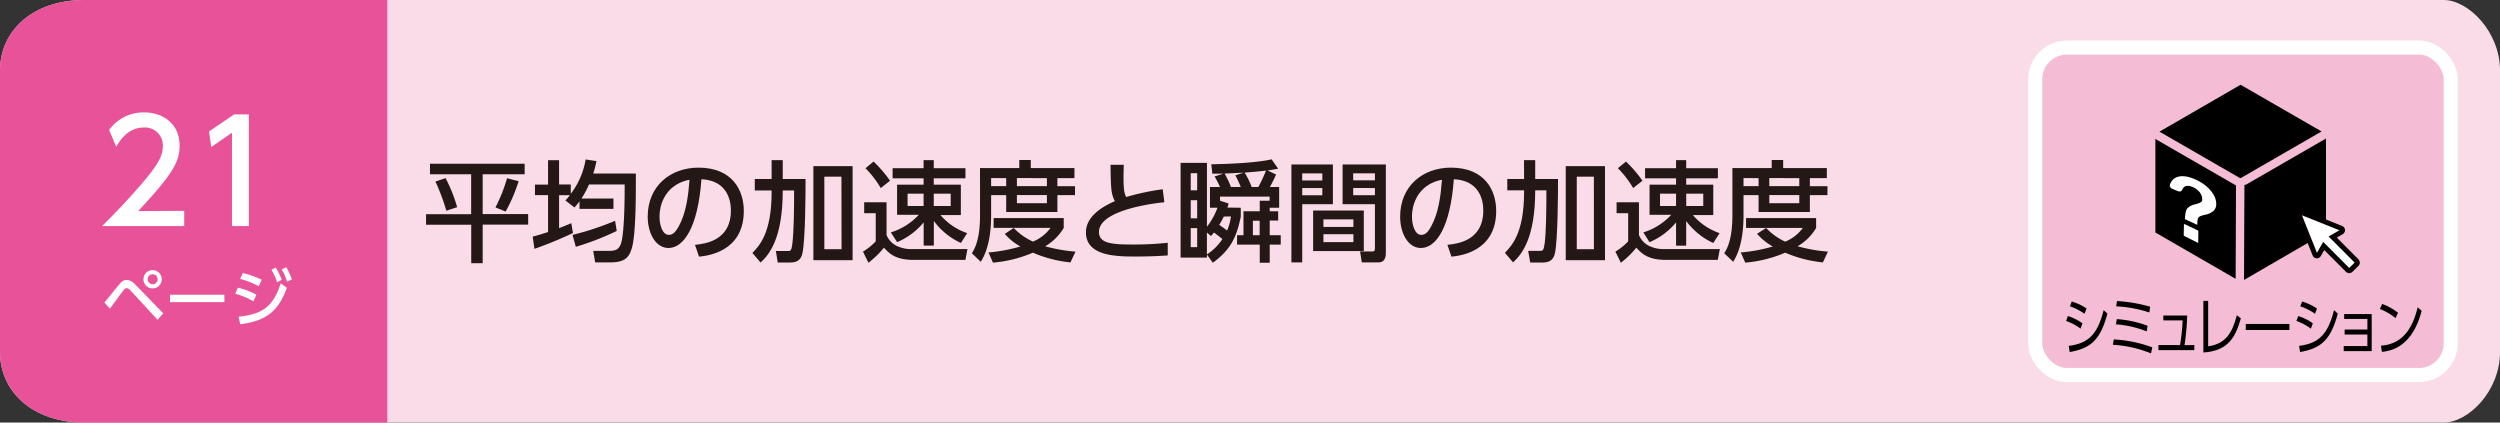 <svg xmlns="http://www.w3.org/2000/svg" viewBox="0 0 710 120"><rect x="0" y="0" width="710" height="120" fill="#333333" stroke="none"/><defs><style>.cls-1{fill:#fadce9;}.cls-2{fill:#e85298;}.cls-3,.cls-6{fill:#fff;}.cls-4{fill:#231815;}.cls-5{fill:#f5bdd5;stroke:#fff;stroke-width:4px;}.cls-5,.cls-6{stroke-miterlimit:10;}.cls-6{stroke:#040000;stroke-width:1.42px;}</style></defs><g id="レイヤー_2" data-name="レイヤー 2"><g id="レイヤー_1-2" data-name="レイヤー 1"><path class="cls-1" d="M694,120H24c-15,0-24-9-24-20V20C0,9,9,0,24,0H694c7,0,16,9,16,20v80C710,111.05,701.05,120,694,120Z"/><path class="cls-2" d="M110,120H24c-15,0-24-9-24-20V20C0,9,9,0,24,0h86Z"/><path class="cls-3" d="M29.65,85.91c.68-.79,3.58-4.41,4.19-5.13.85-1,1.46-1.28,2.16-1.28s1.52.34,2.6,1.48l7.76,8-1.61,1.85-7.68-8.33a1.7,1.7,0,0,0-1.1-.67,1.24,1.24,0,0,0-.85.56c-.66.81-3.37,4.55-3.92,5.29ZM45.94,79.3a2.6,2.6,0,1,1-2.59-2.59A2.6,2.6,0,0,1,45.94,79.3Zm-4,0a1.42,1.42,0,1,0,1.42-1.42A1.43,1.43,0,0,0,41.93,79.3Z"/><path class="cls-3" d="M63.73,83.7v2.1H48.28V83.7Z"/><path class="cls-3" d="M72,85.57a22.73,22.73,0,0,0-5.19-2.16l.74-1.71a20.59,20.59,0,0,1,5.26,2Zm-4.21,4.36c6.88-.69,9.86-3,11.93-9.47l1.75,1.27C79,88.54,75.5,91.13,68.21,92.1Zm5.7-8.65a24.51,24.51,0,0,0-5.29-2.07l.77-1.67a24.61,24.61,0,0,1,5.37,1.92ZM78.29,76A16.27,16.27,0,0,1,80,79.48l-1.33.67a15.25,15.25,0,0,0-1.58-3.53Zm3-.11a16,16,0,0,1,1.6,3.51L81.51,80A14.64,14.64,0,0,0,80,76.49Z"/><path class="cls-3" d="M52.32,59.88V64.2H29c3.48-3.48,7.16-7.24,11.24-12,4.84-5.68,6-8,6-10.72a5.06,5.06,0,0,0-5.4-5.27c-4.72,0-7.08,4.19-7.84,5.47l-2-4.76a12,12,0,0,1,10-5c4.52,0,10,2.6,10,9.47,0,4.52-1.88,8-11.76,18.56Z"/><path class="cls-3" d="M66.48,32.49h4.2V64.2h-4.8V37.68L60,41.76l-.64-4.43Z"/><path class="cls-4" d="M122.11,46.5H149v3H137.08V60.79H150v3H137.08V74.74h-3.25V63.83H121v-3h12.81V49.5H122.11Zm4.43,4.09a41.87,41.87,0,0,1,3.29,8.25l-3.07,1a58.13,58.13,0,0,0-3.1-8.28Zm20.75.87a46.34,46.34,0,0,1-3.69,8.62l-2.89-1.18A44.62,44.62,0,0,0,144,50.62Z"/><path class="cls-4" d="M164.58,57.19c-.46.62-.77,1-1.43,1.74l-2.57-2c.56-.62.78-.87,1.27-1.49h-3.07v9.34c1.37-.5,2.2-.87,3.47-1.4l.47,2.79a108,108,0,0,1-10.94,4.5l-.5-3.47c1.18-.31,2-.53,4.37-1.31V55.42h-3.72v-3h3.72V45.5h3.13v6.89h3.32v2.66a22,22,0,0,0,4.22-9.76l3.07.46a30.29,30.29,0,0,1-.9,3.54h12.09c0,4.27.12,17.48-1.21,21.42-.71,2.14-1.67,3.81-6,3.81h-4.34l-.56-3.28h4.31c1.67,0,2.73-.1,3.47-1.77,1.09-2.45,1.18-13.52,1.15-17.08H167.28a27.27,27.27,0,0,1-2.14,4h9.08v2.92h-9.64Zm10.57,8.4a76.8,76.8,0,0,1-11.62,4.5l-.93-3.38a80.64,80.64,0,0,0,12.09-4Z"/><path class="cls-4" d="M197.38,69.53c3.29-.31,10.2-1.42,10.2-9.73,0-3.45-1.43-8.56-8.37-8.9-1,13.8-5.09,19.53-9.37,19.53-3.59,0-5.89-4.12-5.89-8.9,0-8.71,6.45-13.92,14.42-13.92,9.64,0,12.87,6.45,12.87,12.28,0,11.72-10.51,12.77-12.71,13Zm-10.08-7.9c0,1.79.65,5.08,2.67,5.08,1.18,0,2-1,2.79-2.42,2.11-3.84,2.7-8.59,3.07-13.24C190.25,52.08,187.3,56.51,187.3,61.63Z"/><path class="cls-4" d="M219.14,45.47h3.16v5.37h6.48c0,4.4-.06,17-.87,21-.49,2.45-2.1,2.72-3.78,2.72h-3.25l-.53-3.28h3.38c.87,0,1.05-.19,1.3-2.08.4-3.19.5-9.39.5-15.1H222.3c0,13.58-3.81,18.17-6.29,20.46l-2.33-2.72c1.92-2,5.46-5.59,5.46-17.24v-.5h-4.78V50.84h4.78Zm23,1.71V73.9H231V47.18Zm-3.17,3h-4.86V70.77H239Z"/><path class="cls-4" d="M245.43,57.44h6.35v9.3a5.94,5.94,0,0,0,2.7,3,9.24,9.24,0,0,0,4.43,1h15.85l-.59,3.07H259.41c-5.27,0-7-2-8.37-3.47a26.14,26.14,0,0,1-4.4,4.28l-1.56-3.16a16.83,16.83,0,0,0,3.63-2.92v-8h-3.28Zm2.66-11.56a35.18,35.18,0,0,1,4.68,5.45l-2.63,2.08a29.07,29.07,0,0,0-4.34-5.64ZM253,66a18,18,0,0,0,7.94-5h-6.17V52.45h7.53v-1.8h-8.8V47.77h8.8v-2.3h2.89v2.3h9v2.88h-9v1.8h7.69v8.62h-5.8a17.4,17.4,0,0,0,7.6,5.14L272.9,69a19.68,19.68,0,0,1-7.69-6.24v7h-2.89v-6.6a19.73,19.73,0,0,1-7.53,5.61Zm4.75-11v3.5h4.55V55Zm7.44,0v3.5H270V55Z"/><path class="cls-4" d="M278.32,47.74h11.16v-2.3h3.26v2.3h12.4v2.85H300.3v2.29h5v2.54h-5V60.2H285.76V55.42h-4.28v5.65c0,4.74-.65,9.7-2.94,13.27L276,71.92c1.86-2.73,2.33-6.85,2.33-10.91Zm9.58,17a17.34,17.34,0,0,0,5.46,3.87,11.65,11.65,0,0,0,5-3.9H282.19V61.94H302.1v2.79a14.73,14.73,0,0,1-5.27,5.21,44.5,44.5,0,0,0,8.62,1.52L304,74.52a35.89,35.89,0,0,1-10.66-2.76A36.65,36.65,0,0,1,282,74.59l-1.27-2.89A46,46,0,0,0,289.79,70a16.47,16.47,0,0,1-4.43-3.57Zm-6.42-14.17v2.29h4.28V50.59Zm7.32,0v2.29h8.52V50.59Zm0,4.83v2.3h8.52v-2.3Z"/><path class="cls-4" d="M330.68,57.44c-1.3.12-18.57,1.86-18.57,8.43,0,3.23,3.53,3.57,9.46,3.57a88.94,88.94,0,0,0,10.07-.5l0,3.6c-1.86.12-4.49.31-9,.31-5.33,0-14.23,0-14.23-6.85,0-5.21,6.08-7.91,8.22-8.87-1.12-2-1.15-3.94-1.24-10.32h3.75c0,1-.06,1.86-.06,3.41,0,3.22.15,4.52.74,5.73a70.76,70.76,0,0,1,10.39-2.2Z"/><path class="cls-4" d="M352.38,59V61.5c-1.18,5.92-2.95,9.49-7.94,13.12l-1.67-2.33v.87h-7.48V46.25h7.48V64.39a20,20,0,0,0,3-5.4h-2.14V53.1h2.85c-.47-1.09-1.18-2.39-1.55-3l2.48-.77c-.78,0-1,0-3.1,0L344,46.65c3.5-.06,12.18-.28,17.14-1.4L363,47.92c-1.05.19-1.58.28-3,.5l2.41,1.14c-.43,1-1.24,2.64-1.76,3.54h2.63V59H360.6v1H363v2.64H360.6V66.8h3.13v2.67H360.6v5.15h-2.83V69.47h-6.44V66.8h1.82V60h4.62V57h2.8V55.83H346.49V57l2.45.8c-.16.56-.22.78-.34,1.15ZM340,49.19h-1.83v4.87H340Zm0,7.66h-1.83V62H340Zm0,7.94h-1.83v5.39H340Zm2.76,7.47a15.1,15.1,0,0,0,4.4-4.37c-1.55-1.24-1.74-1.37-2.39-1.86a13,13,0,0,1-.86,1l-1.15-1Zm4.8-10.76a23.49,23.49,0,0,1-1.3,2.36c.75.49,1.58,1.11,2.23,1.61a13.85,13.85,0,0,0,1.09-4Zm4.81-8.4c-.5-1.27-.93-2.14-1.52-3.32l2.36-.74-5.43.25a23.17,23.17,0,0,1,1.8,3.81Zm5,0a40.22,40.22,0,0,0,2.17-4.65c-3.1.37-5.7.53-6.07.56a23.15,23.15,0,0,1,2,4.09Zm.37,9.58h-1.92V66.8h1.92Z"/><path class="cls-4" d="M366.76,46.71h11.78V58h-8.71V74.52h-3.07Zm3.07,2.54v2h5.71v-2Zm0,4.16v2.05h5.71V53.41Zm17.49,6.39V71.3H372.93V59.8Zm-11.47,2.51v2.14h8.52V62.31Zm0,4.21v2.24h8.52V66.52ZM390.48,58H381.3V46.71h12.28v24.9c0,.87,0,2.91-2.08,2.91h-4.74l-.5-3.1h3.51c.37,0,.71-.12.71-.74Zm-6.17-8.78v2h6.17v-2Zm0,4.16v2.05h6.17V53.41Z"/><path class="cls-4" d="M411.06,69.53c3.29-.31,10.2-1.42,10.2-9.73,0-3.45-1.42-8.56-8.37-8.9-1,13.8-5.08,19.53-9.36,19.53-3.6,0-5.89-4.12-5.89-8.9,0-8.71,6.45-13.92,14.41-13.92,9.65,0,12.87,6.45,12.87,12.28,0,11.72-10.51,12.77-12.71,13ZM401,61.63c0,1.79.65,5.08,2.66,5.08,1.18,0,2.05-1,2.79-2.42,2.11-3.84,2.7-8.59,3.07-13.24C403.93,52.08,401,56.51,401,61.63Z"/><path class="cls-4" d="M432.82,45.47H436v5.37h6.48c0,4.4-.06,17-.86,21-.5,2.45-2.11,2.72-3.79,2.72h-3.25L434,71.24h3.38c.87,0,1-.19,1.3-2.08.41-3.19.5-9.39.5-15.1H436c0,13.58-3.81,18.17-6.29,20.46l-2.32-2.72c1.92-2,5.45-5.59,5.45-17.24v-.5h-4.77V50.84h4.77Zm23,1.71V73.9H444.67V47.18Zm-3.16,3H447.8V70.77h4.87Z"/><path class="cls-4" d="M459.11,57.44h6.35v9.3a5.94,5.94,0,0,0,2.7,3,9.28,9.28,0,0,0,4.44,1h15.84l-.59,3.07H473.09c-5.27,0-7-2-8.37-3.47a25.76,25.76,0,0,1-4.4,4.28l-1.55-3.16a17.33,17.33,0,0,0,3.63-2.92v-8h-3.29Zm2.67-11.56a35.73,35.73,0,0,1,4.68,5.45l-2.64,2.08a28.68,28.68,0,0,0-4.34-5.64ZM466.71,66a18,18,0,0,0,7.93-5h-6.17V52.45H476v-1.8H467.2V47.77H476v-2.3h2.88v2.3h9v2.88h-9v1.8h7.69v8.62h-5.8a17.4,17.4,0,0,0,7.6,5.14l-1.8,2.8a19.82,19.82,0,0,1-7.69-6.24v7H476v-6.6a19.75,19.75,0,0,1-7.54,5.61Zm4.74-11v3.5H476V55Zm7.44,0v3.5h4.84V55Z"/><path class="cls-4" d="M492,47.74h11.16v-2.3h3.26v2.3h12.4v2.85H514v2.29h5v2.54h-5V60.2H499.44V55.42h-4.28v5.65c0,4.74-.65,9.7-2.94,13.27l-2.55-2.42C491.54,69.19,492,65.07,492,61Zm9.58,17A17.34,17.34,0,0,0,507,68.63a11.65,11.65,0,0,0,5-3.9H495.88V61.94h19.9v2.79a14.54,14.54,0,0,1-5.27,5.21,44.64,44.64,0,0,0,8.62,1.52l-1.43,3.06A36,36,0,0,1,507,71.76a36.59,36.59,0,0,1-11.35,2.83l-1.27-2.89A46,46,0,0,0,503.47,70,16.66,16.66,0,0,1,499,66.4Zm-6.42-14.17v2.29h4.28V50.59Zm7.32,0v2.29H511V50.59Zm0,4.83v2.3H511v-2.3Z"/><rect class="cls-5" x="578" y="13.5" width="118" height="93" rx="9"/><path d="M590.87,93.34a14.65,14.65,0,0,0-4.1-2.18l.5-1.4a14.15,14.15,0,0,1,4.15,2.07Zm-3.35,4.88c5.63-.7,8.18-3.29,9.92-10.15l1.07,1c-2,7.43-4.71,9.86-10.72,10.91ZM592,89.11A15.91,15.91,0,0,0,587.86,87l.52-1.37a15,15,0,0,1,4.22,2Z"/><path d="M610.89,100.36a34.1,34.1,0,0,0-10.83-2.44l.26-1.53a37.11,37.11,0,0,1,10.93,2.26Zm-1.21-6.24a29.24,29.24,0,0,0-8.76-2l.25-1.49a30.61,30.61,0,0,1,8.74,1.89Zm.74-5.37A35.1,35.1,0,0,0,601,87l.22-1.5a43.08,43.08,0,0,1,9.42,1.6Z"/><path d="M623.19,98v1.43H613V98h6.13a54.06,54.06,0,0,0,.74-7h-5.48V89.62h6.77a66,66,0,0,1-.76,8.4Z"/><path d="M627.12,98.35c4.9-.7,6.81-3.67,8.14-8.81l1.15.87c-1.49,5.11-3.4,9.23-10.65,9.7V85.44h1.36Z"/><path d="M650.19,92v1.72H637.8V92Z"/><path d="M656.29,93.34a14.65,14.65,0,0,0-4.1-2.18l.5-1.4a14.15,14.15,0,0,1,4.15,2.07Zm-3.35,4.88c5.63-.7,8.18-3.29,9.92-10.15l1.07,1c-2,7.43-4.71,9.86-10.72,10.91Zm4.52-9.11A15.76,15.76,0,0,0,653.28,87l.52-1.37a15,15,0,0,1,4.22,2Z"/><path d="M665.87,95V93.58h6.47v-3h-6.6V89.2h7.82V99.73h-7.95V98.29h6.73V95Z"/><path d="M680.33,90.35a15.93,15.93,0,0,0-4.44-2.59l.65-1.44a16.65,16.65,0,0,1,4.51,2.52Zm-4.14,7.82c7.29-.49,9.44-6.86,10.43-10.9l1.13,1c-.69,2.56-3,11-11.3,11.65Z"/><path d="M636.08,50.53s.09,0,.15,0h0a1.27,1.27,0,0,1,.28.06,1,1,0,0,1,.29-.26l22.52-13-23-13.26L613.28,37.39Z"/><polygon points="635.03 52.67 612.13 39.47 612.13 66.03 634.92 79.19 635.03 52.67"/><path d="M638,52.36a1.19,1.19,0,0,1-.58.15l-.12,27L660.58,66V39.34Z"/><path class="cls-3" d="M624.1,65.4l-3.63-1.73c-.12-.05-.23,0-.23.08l-.07,3a.4.4,0,0,0,.22.3l3.66,1.84c.14.06.24,0,.24-.08l.05-3.06A.41.41,0,0,0,624.1,65.4Z"/><path class="cls-3" d="M628.88,55.73a8.19,8.19,0,0,0-1.46-2.06,11.07,11.07,0,0,0-2.18-1.77,13.35,13.35,0,0,0-2.71-1.32,8.26,8.26,0,0,0-2.48-.53,4.45,4.45,0,0,0-1.95.31,3.19,3.19,0,0,0-1.35,1.09,4,4,0,0,0-.52,1.1c-.11.37.26.92.77,1.12l1.49.6c.56.23,1,.1,1.2-.29.49-1.16,1.42-1.48,2.82-.95a5,5,0,0,1,1.17.62,4.63,4.63,0,0,1,.93.82,4,4,0,0,1,.6,1,2.22,2.22,0,0,1,.21,1,2.12,2.12,0,0,1,0,.47.73.73,0,0,1-.26.39,2.39,2.39,0,0,1-.63.35,10.78,10.78,0,0,1-1.12.36,4.12,4.12,0,0,0-2.22,1.16,2.61,2.61,0,0,0-.47,1.19,10.44,10.44,0,0,0-.19,1.85v0h0l3.5,1.62c0-1.27.13-1.83.35-2.1a1.48,1.48,0,0,1,.63-.41A9.37,9.37,0,0,1,626.2,61a4.81,4.81,0,0,0,2.49-1.16,2.59,2.59,0,0,0,.72-1.93A5,5,0,0,0,628.88,55.73Z"/><path class="cls-6" d="M669.3,74.15l-6.82-6.83,2.5-1.44a.59.59,0,0,0,.29-.55.58.58,0,0,0-.37-.5l-11.14-4.45a.59.59,0,0,0-.63.13.59.59,0,0,0-.13.64l4.44,11.13a.59.59,0,0,0,.51.37.57.57,0,0,0,.55-.29l1.44-2.5,6.82,6.83a.57.57,0,0,0,.83,0L669.3,75a.6.6,0,0,0,0-.84"/></g></g></svg>